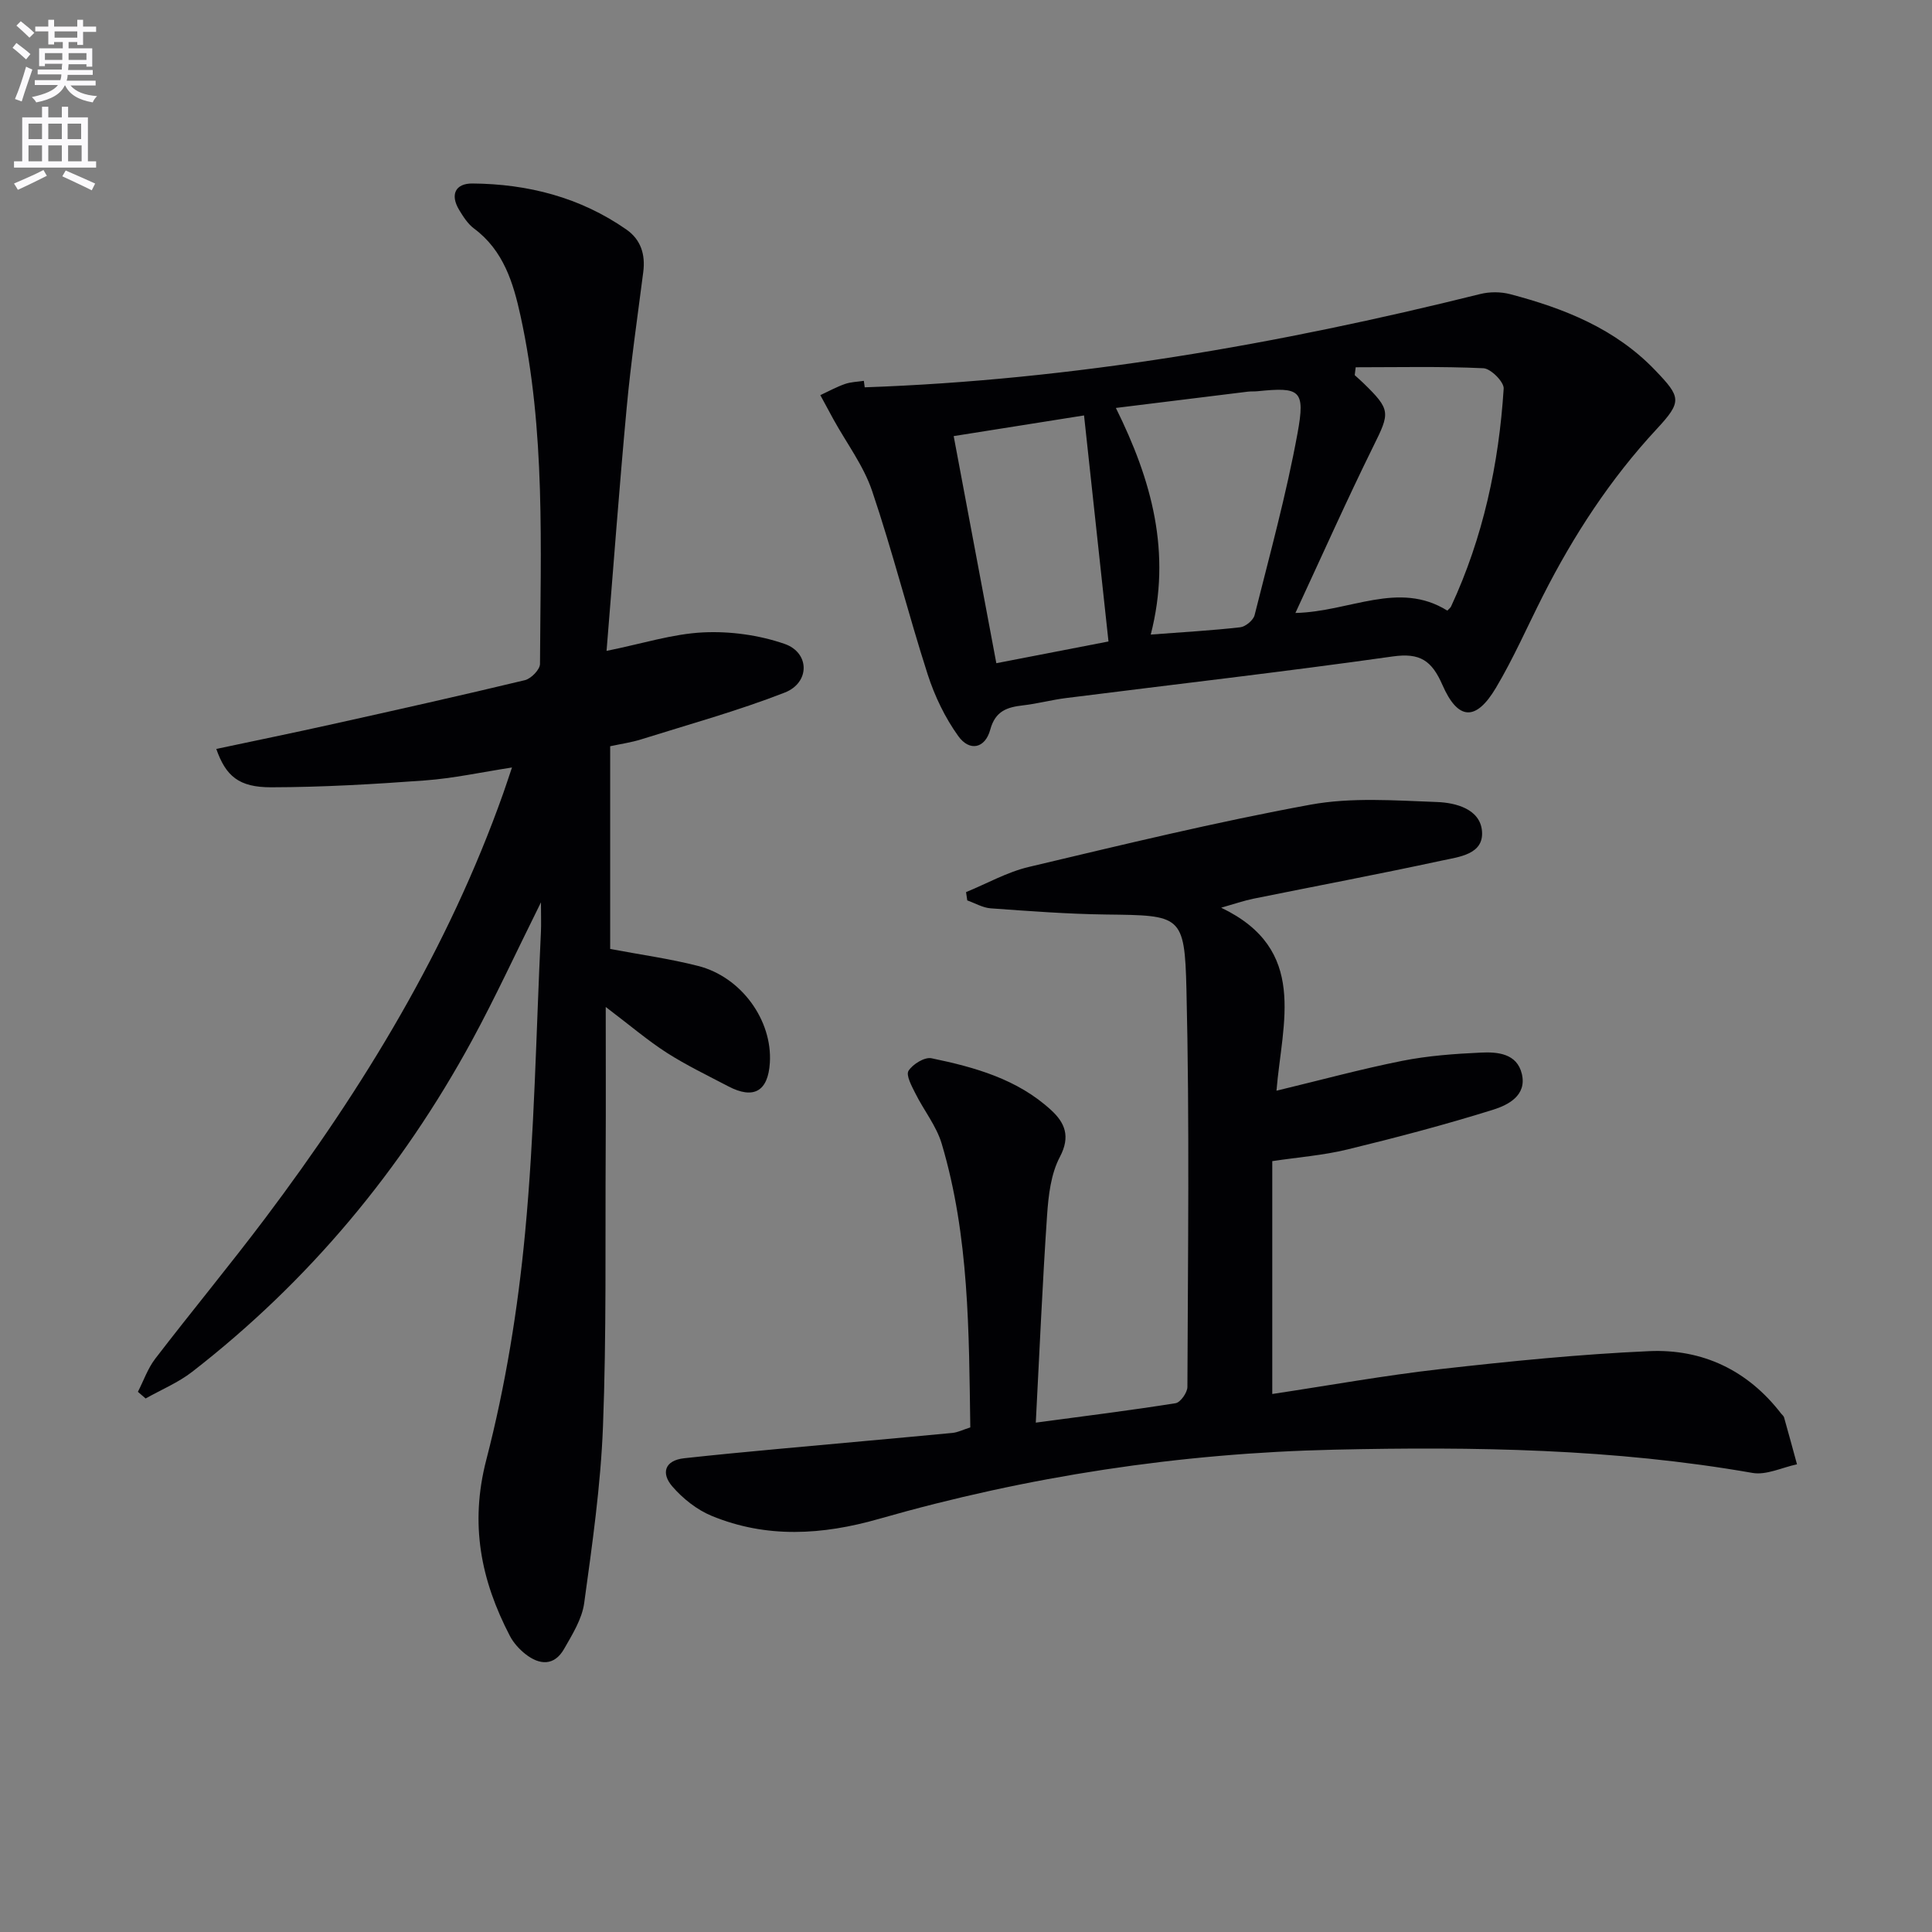 <svg enable-background="new 0 0 400 400" viewBox="0 0 400 400" xmlns="http://www.w3.org/2000/svg"><rect x="0" y="0" width="400" height="400" fill="#808080" stroke="none"/><path d="m2.6 9.9.8-1c.9.7 1.9 1.4 2.9 2.3l-.9 1.1c-1.1-1-2-1.8-2.8-2.4zm.5 10.6c.9-2.1 1.6-4.3 2.3-6.7.4.2.8.4 1.3.6-.7 2.1-1.5 4.3-2.2 6.6zm.3-15.2.9-.9c1 .8 2 1.6 2.8 2.4l-1 1c-.9-.9-1.8-1.7-2.7-2.5zm12.6-1.2h1.2v1.4h2.7v1.1h-2.7v2.7h-1.2v-.6h-1.8v1.3h4.9v3.8h-1.2v-.5h-3.7c0 .4-.1.9-.1 1.2h5.1v1h-5.2c0 .5-.1.9-.2 1.2h6v1h-5.2c1.1 1.3 2.9 2 5.5 2.2-.4.4-.7.8-.9 1.3-2.9-.5-4.8-1.6-5.7-3.5h-.1c-.8 1.7-2.7 2.9-5.9 3.5-.2-.4-.6-.8-.9-1.1 2.8-.6 4.6-1.4 5.4-2.5h-4.8v-1h5.3c.1-.3.2-.7.2-1.2h-4.9v-1h5c0-.4 0-.8.1-1.2h-3.6v.5h-1.2v-3.7h4.9v-1.3h-1.8v.5h-1.2v-2.7h-2.7v-1h2.7v-1.4h1.2v1.4h4.8zm-6.7 8.3h3.6c0-.4 0-.9 0-1.4h-3.6zm1.9-4.6h4.8v-1.3h-4.7v1.3zm6.7 3.2h-3.7v1.4h3.7z" fill="#fbfafc"/><path d="m8.7 22.1h1.3v2.2h2.8v-2.2h1.3v2.2h4.1v9.1h1.7v1.3h-17v-1.3h1.7v-9.1h4.1zm.3 13.1.7 1.2c-1.8.9-3.8 1.9-6 2.9-.2-.4-.5-.8-.8-1.3 2.3-1 4.4-1.9 6.1-2.8zm-3.1-6.4h2.8v-3.2h-2.8zm0 4.6h2.8v-3.3h-2.8zm4.1-4.6h2.8v-3.2h-2.8zm0 4.6h2.8v-3.3h-2.8zm3.6 1.9c2.1.9 4.1 1.8 6.1 2.7l-.7 1.4c-2.2-1.1-4.2-2-6.1-2.9zm3.2-9.7h-2.8v3.2h2.8zm-2.7 7.8h2.8v-3.3h-2.8z" fill="#fbfafc"/><g fill="#010104"><path d="m125.41 208.48c0 10.71.04 20.29-.01 29.87-.11 18.99.17 38-.56 56.97-.47 12.23-2.22 24.43-3.89 36.58-.45 3.3-2.45 6.49-4.16 9.49-2.04 3.57-5.09 3.37-8.02 1.06-1.27-1.01-2.47-2.33-3.21-3.76-6-11.54-8.33-23.13-4.88-36.44 3.97-15.33 6.54-31.18 8.03-46.97 1.96-20.67 2.28-41.5 3.28-62.26.08-1.59.01-3.19.01-6.2-5.19 10.43-9.44 19.69-14.3 28.63-14.59 26.8-33.76 49.82-57.9 68.56-2.9 2.25-6.42 3.71-9.65 5.53-.53-.46-1.07-.92-1.6-1.38 1.18-2.29 2.04-4.83 3.58-6.84 7.5-9.77 15.36-19.26 22.77-29.09 20.39-27.11 37.9-55.86 49.3-88.01.55-1.55 1.05-3.12 1.8-5.32-6.3.97-12.13 2.25-18.02 2.68-10.59.78-21.22 1.4-31.84 1.42-6.68.01-9.38-2.3-11.36-7.94 8.1-1.72 16.11-3.36 24.1-5.14 13.28-2.95 26.57-5.92 39.8-9.1 1.28-.31 3.11-2.19 3.12-3.35.12-24.1 1.18-48.28-4.03-72.07-1.49-6.82-3.52-13.55-9.62-18.08-1.29-.96-2.25-2.47-3.1-3.88-1.89-3.15-.77-5.47 2.75-5.45 11.5.09 22.34 2.87 31.9 9.54 2.98 2.08 3.95 5.16 3.48 8.79-1.21 9.39-2.57 18.76-3.44 28.18-1.52 16.32-2.72 32.68-4.16 50.26 7.47-1.51 13.7-3.53 20.01-3.83 5.58-.27 11.54.55 16.82 2.37 5.27 1.81 5.32 8.04.06 10.09-9.69 3.78-19.76 6.56-29.7 9.68-2.03.64-4.16.94-6.44 1.43v41.97c6.22 1.18 12.31 2.01 18.21 3.52 8.98 2.29 15.4 11.28 14.85 20.05-.37 5.92-3.36 7.63-8.63 4.86-4.27-2.24-8.64-4.34-12.7-6.93-3.92-2.52-7.47-5.56-12.65-9.49z"/><path d="m252.83 187.93c18.07 8.64 12.62 23.72 11.45 37.89 9.1-2.19 17.5-4.48 26.02-6.18 5.33-1.06 10.83-1.46 16.27-1.71 3.48-.17 7.5.16 8.51 4.41 1.07 4.48-2.86 6.45-5.96 7.42-9.95 3.11-20.05 5.77-30.18 8.23-4.97 1.21-10.14 1.6-15.53 2.41v48.21c11.72-1.76 23.25-3.85 34.87-5.16 14.35-1.62 28.75-3.07 43.17-3.71 11.03-.49 20.41 3.96 27.31 12.92.2.26.52.49.61.79.92 3.24 1.79 6.48 2.68 9.72-3.09.65-6.35 2.29-9.23 1.78-28.68-5.02-57.6-5.46-86.56-4.81-32.02.72-63.49 5.51-94.28 14.33-11.72 3.35-23.25 4.06-34.62-.62-3.07-1.26-6-3.59-8.18-6.12-2.3-2.67-1.65-5.37 2.5-5.82 6.43-.7 12.86-1.32 19.3-1.91 12.07-1.12 24.14-2.18 36.21-3.33 1.12-.11 2.2-.67 3.7-1.14-.29-19.76-.21-39.55-5.92-58.74-1.1-3.69-3.71-6.91-5.46-10.43-.75-1.49-1.98-3.75-1.41-4.66.87-1.38 3.33-2.89 4.75-2.6 8.97 1.85 17.83 4.33 24.8 10.76 2.81 2.59 4.03 5.41 1.79 9.66-1.86 3.51-2.37 7.95-2.65 12.03-.96 14.06-1.56 28.15-2.34 42.99 10.39-1.39 19.69-2.55 28.94-4.02 1-.16 2.44-2.19 2.45-3.36.1-27.45.46-54.91-.2-82.34-.37-15.45-1.16-15.29-16.64-15.48-7.97-.1-15.94-.71-23.89-1.28-1.65-.12-3.23-1.07-4.85-1.64-.08-.57-.17-1.15-.25-1.72 4.33-1.77 8.51-4.15 13-5.21 19.37-4.59 38.73-9.3 58.3-12.89 8.5-1.56 17.48-.87 26.22-.55 3.87.14 8.91 1.45 9.3 6.01.42 4.86-4.8 5.35-8.35 6.12-12.96 2.8-26 5.26-38.99 7.89-1.91.39-3.74 1.03-6.66 1.86z"/><path d="m179.03 80.19c43.17-1.51 85.51-8.89 127.42-19.31 1.95-.49 4.24-.49 6.19.02 11.2 2.94 21.8 7.14 30.05 15.76 5.35 5.58 5.61 6.46.31 12.17-9.6 10.34-17.19 21.98-23.54 34.5-3.23 6.37-6.1 12.95-9.74 19.07-4.13 6.95-7.85 6.81-11.09-.61-2.2-5.02-4.62-6.68-10.27-5.88-22.52 3.18-45.12 5.77-67.69 8.62-2.95.37-5.85 1.16-8.81 1.5-3.32.38-5.78 1.13-6.84 5.04-1.05 3.88-4.27 4.6-6.62 1.33-2.74-3.81-4.88-8.27-6.33-12.76-4.05-12.6-7.27-25.47-11.51-38-1.77-5.23-5.28-9.88-7.99-14.79-.92-1.67-1.82-3.36-2.73-5.04 1.7-.79 3.35-1.7 5.1-2.31 1.23-.43 2.6-.45 3.91-.65.05.45.11.89.18 1.34zm101.65-4.15c-.07.54-.13 1.09-.2 1.63.59.54 1.19 1.06 1.76 1.61 5.74 5.58 5.55 6.14 2.1 13.11-5.49 11.12-10.54 22.46-16.14 34.52 11.32-.26 21.37-6.77 31.45-.49.33-.35.63-.56.77-.84 6.65-14.31 9.9-29.48 10.9-45.12.09-1.38-2.66-4.15-4.19-4.22-8.8-.41-17.63-.2-26.45-.2zm-42.43 55.34c6.7-.51 12.64-.84 18.53-1.51 1.1-.13 2.7-1.45 2.97-2.51 3.14-12.51 6.57-24.99 8.89-37.66 1.65-9.01.52-9.59-8.3-8.7-.66.07-1.33.01-1.99.09-8.96 1.1-17.92 2.21-27.32 3.37 7.41 14.96 11.59 29.89 7.22 46.92zm-40.8-41.09c3 15.96 5.87 31.24 8.83 47.02 8.24-1.6 15.92-3.09 23.22-4.5-1.72-15.95-3.36-31.08-5.06-46.8-8.4 1.32-17.32 2.74-26.99 4.28z"/></g></svg>

